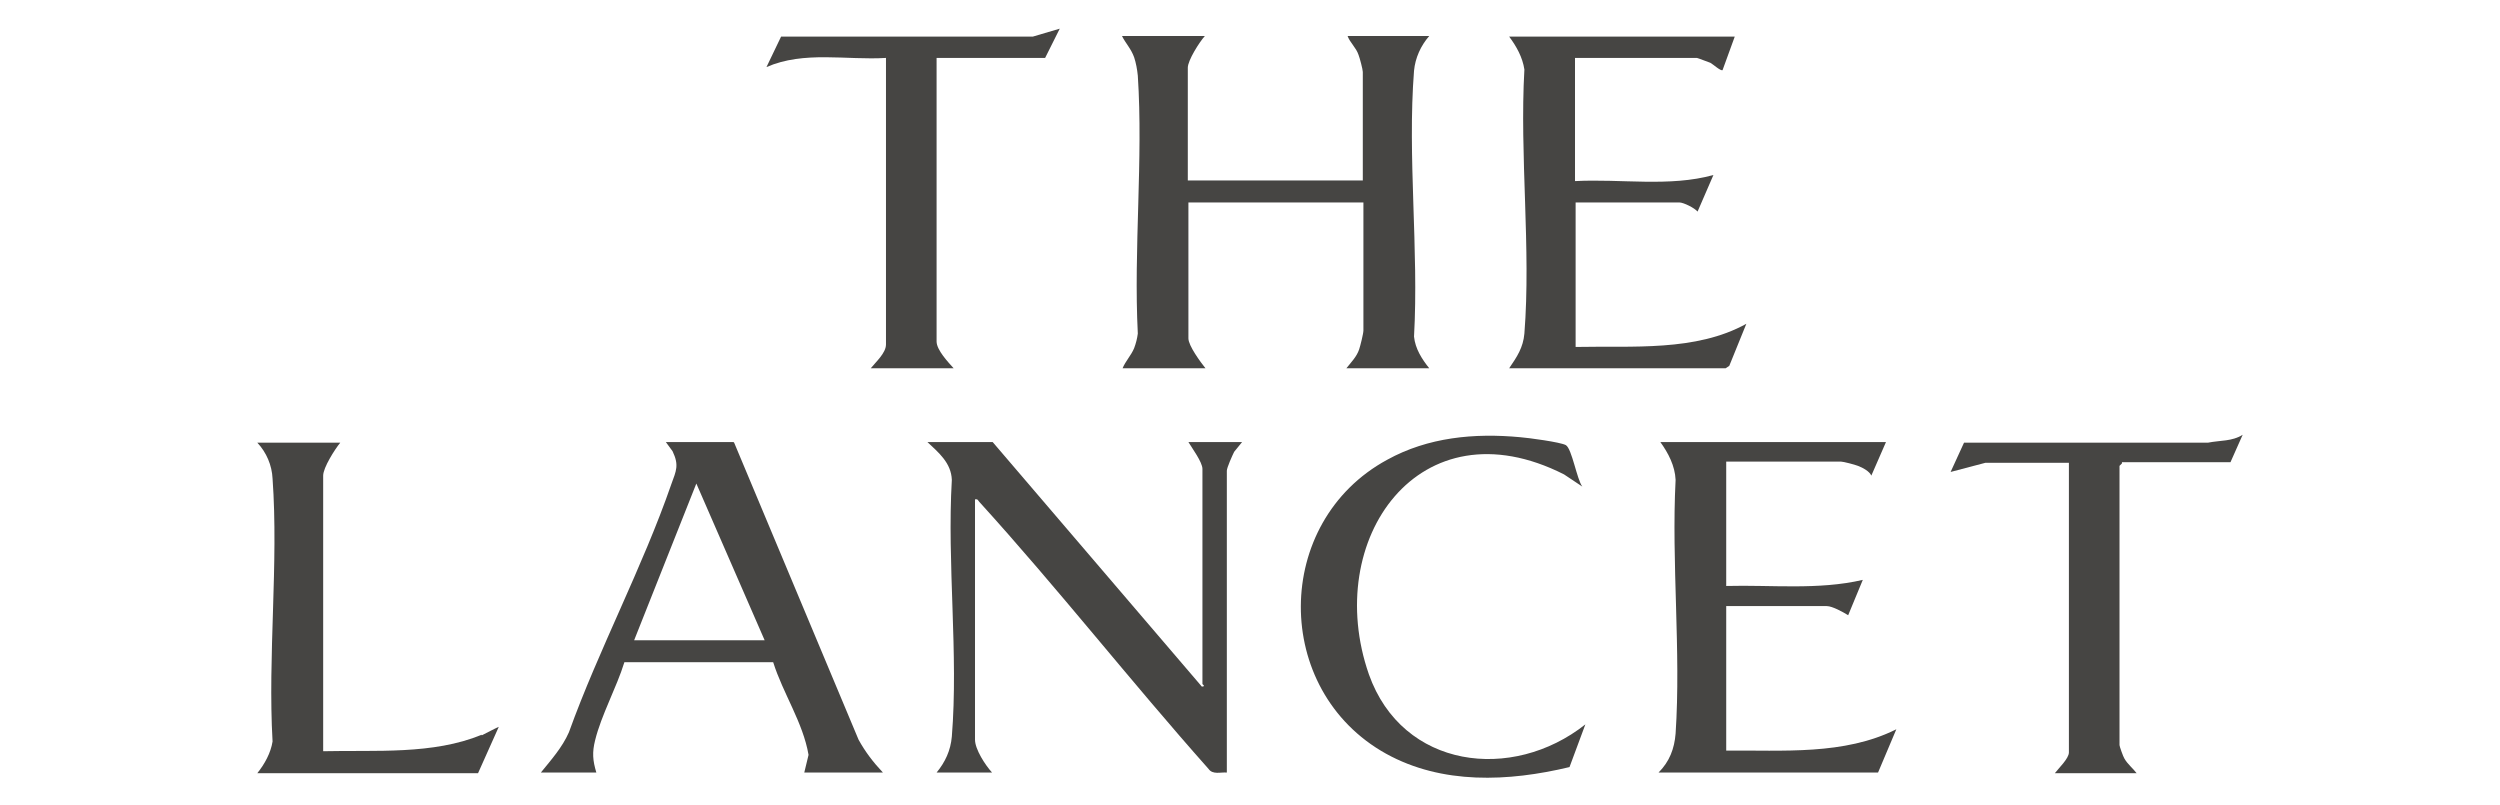 <svg viewBox="0 0 410 132" version="1.1" xmlns="http://www.w3.org/2000/svg" id="Camada_4">
  
  <defs>
    <style>
      .st0 {
        fill: #464543;
      }
    </style>
  </defs>
  <path d="M184.1,60.4h13.6c-.8-1-2.8-3.7-2.8-4.9v-22.3h28.7v21c0,.5-.5,2.5-.7,3.1-.4,1.2-1.3,2.1-2.1,3.1h13.6c-1.2-1.5-2.3-3.2-2.5-5.2.8-14.2-1.1-29.5,0-43.6.2-2.1,1.1-4.1,2.5-5.7h-13.4c.4,1.1,1.4,1.9,1.8,3.1.2.5.7,2.4.7,2.8v17.8h-28.7V11.1c0-1.2,1.9-4.2,2.8-5.2h-13.6c.6,1.2,1.5,2.1,2,3.5.3.9.5,2,.6,3,.9,13.7-.7,28.5,0,42.3-.1.8-.3,1.6-.6,2.4-.5,1.2-1.4,2.1-1.9,3.3h0Z" class="st0"></path>
  <path d="M197.2,76.9v35.3c0,0,.6.4-.1.4l-34.3-40.1h-10.7c1.8,1.7,3.9,3.4,4,6.2-.8,13.7,1.1,28.6,0,42.1-.2,2.3-1.1,4.2-2.5,5.9h9.1c-1.1-1.2-2.8-3.8-2.8-5.4v-39.4c.5-.1.5.2.7.4,12.9,14.2,24.8,29.4,37.6,43.8.7,1,2,.5,3,.6v-49.5c0-.5.9-2.5,1.2-3.1l1.3-1.6h-8.8c.6,1,2.3,3.3,2.3,4.4h0Z" class="st0"></path>
  <path d="M120.3,72.5h-11.1l1.1,1.5c1.1,2.3.6,3.2-.2,5.4-4.7,13.6-11.9,27.1-16.8,40.7-1.1,2.5-2.9,4.5-4.6,6.6h9.1c-.6-2-.7-3.3-.2-5.3,1-4.1,3.5-8.6,4.8-12.8h24.4c1.6,5.1,4.9,9.9,5.8,15.2l-.7,2.9h12.9c-1.6-1.7-2.9-3.4-4-5.4l-20.4-48.7h0ZM104,105l10.2-25.7,11.2,25.7s-21.4,0-21.4,0Z" class="st0"></path>
  <path d="M247.6,60.4h35.4l.6-.4,2.8-6.9c-8.3,4.6-18.7,3.6-28,3.8v-23.7h17c.7,0,2.5.9,3,1.5l2.6-6c-7.2,2-15.2.6-22.7,1V9.5h20c.1,0,1.9.7,2.2.8.4.2,1.7,1.4,2,1.2l2-5.5h-37c1.2,1.6,2.2,3.4,2.5,5.4-.8,14.1,1.1,29.4,0,43.3-.2,2.3-1.2,3.8-2.5,5.7h0Z" class="st0"></path>
  <path d="M283.1,123.1v-23.7h16.5c.9,0,2.7,1,3.5,1.5l2.4-5.8c-7.3,1.7-15,.8-22.4,1v-20.4h18.8c.4,0,2.3.5,2.8.7.8.3,1.9.9,2.2,1.6l2.4-5.5h-37c1.3,1.8,2.4,3.9,2.5,6.2-.7,13.6.9,28.1,0,41.6-.2,2.5-1,4.6-2.8,6.4h36l3-7.1c-8.6,4.3-18.6,3.4-28,3.5h0Z" class="st0"></path>
  <path d="M224.5,110.6c-7.7-22.1,8.3-44.8,32-32.8l3,2c-.9-1.2-1.7-6.2-2.7-6.8-.9-.5-6.2-1.2-7.5-1.3-7.5-.7-15.1,0-21.8,3.7-18.8,10.2-18.9,37.8-.2,48.2,9.2,5.1,20.1,4.6,30.1,2.2l2.6-7c-12,9.5-30,7.3-35.5-8.2h0Z" class="st0"></path>
  <path d="M145.3,9.5v47c0,1.4-1.7,2.9-2.5,3.9h13.6c-.9-1-2.8-3-2.8-4.4V9.5h17.8l2.4-4.8-4.4,1.3h-41.3s-2.4,5-2.4,5c6.2-2.7,13.1-1.1,19.6-1.5h0Z" class="st0"></path>
  <path d="M348,75.8h17.8l2-4.5c-1.7,1.1-3.7.9-5.7,1.3h-40s-2.2,4.8-2.2,4.8l5.7-1.5h13.7v47.5c0,1-1.7,2.6-2.3,3.4h13.4c-.6-.8-1.5-1.5-2-2.4-.2-.3-.8-2-.8-2.2v-45.8l.4-.4h0Z" class="st0"></path>
  <path d="M79,120.5c-8,3.3-17.4,2.5-26,2.7v-45.2c0-1.3,1.9-4.3,2.8-5.4h-13.6c1.5,1.6,2.4,3.7,2.5,5.9,1,13.9-.8,29.1,0,43.1-.3,1.9-1.3,3.7-2.5,5.2h36.2l3.4-7.6c-.1,0-2.4,1.2-2.8,1.4h0Z" class="st0"></path>
</svg>